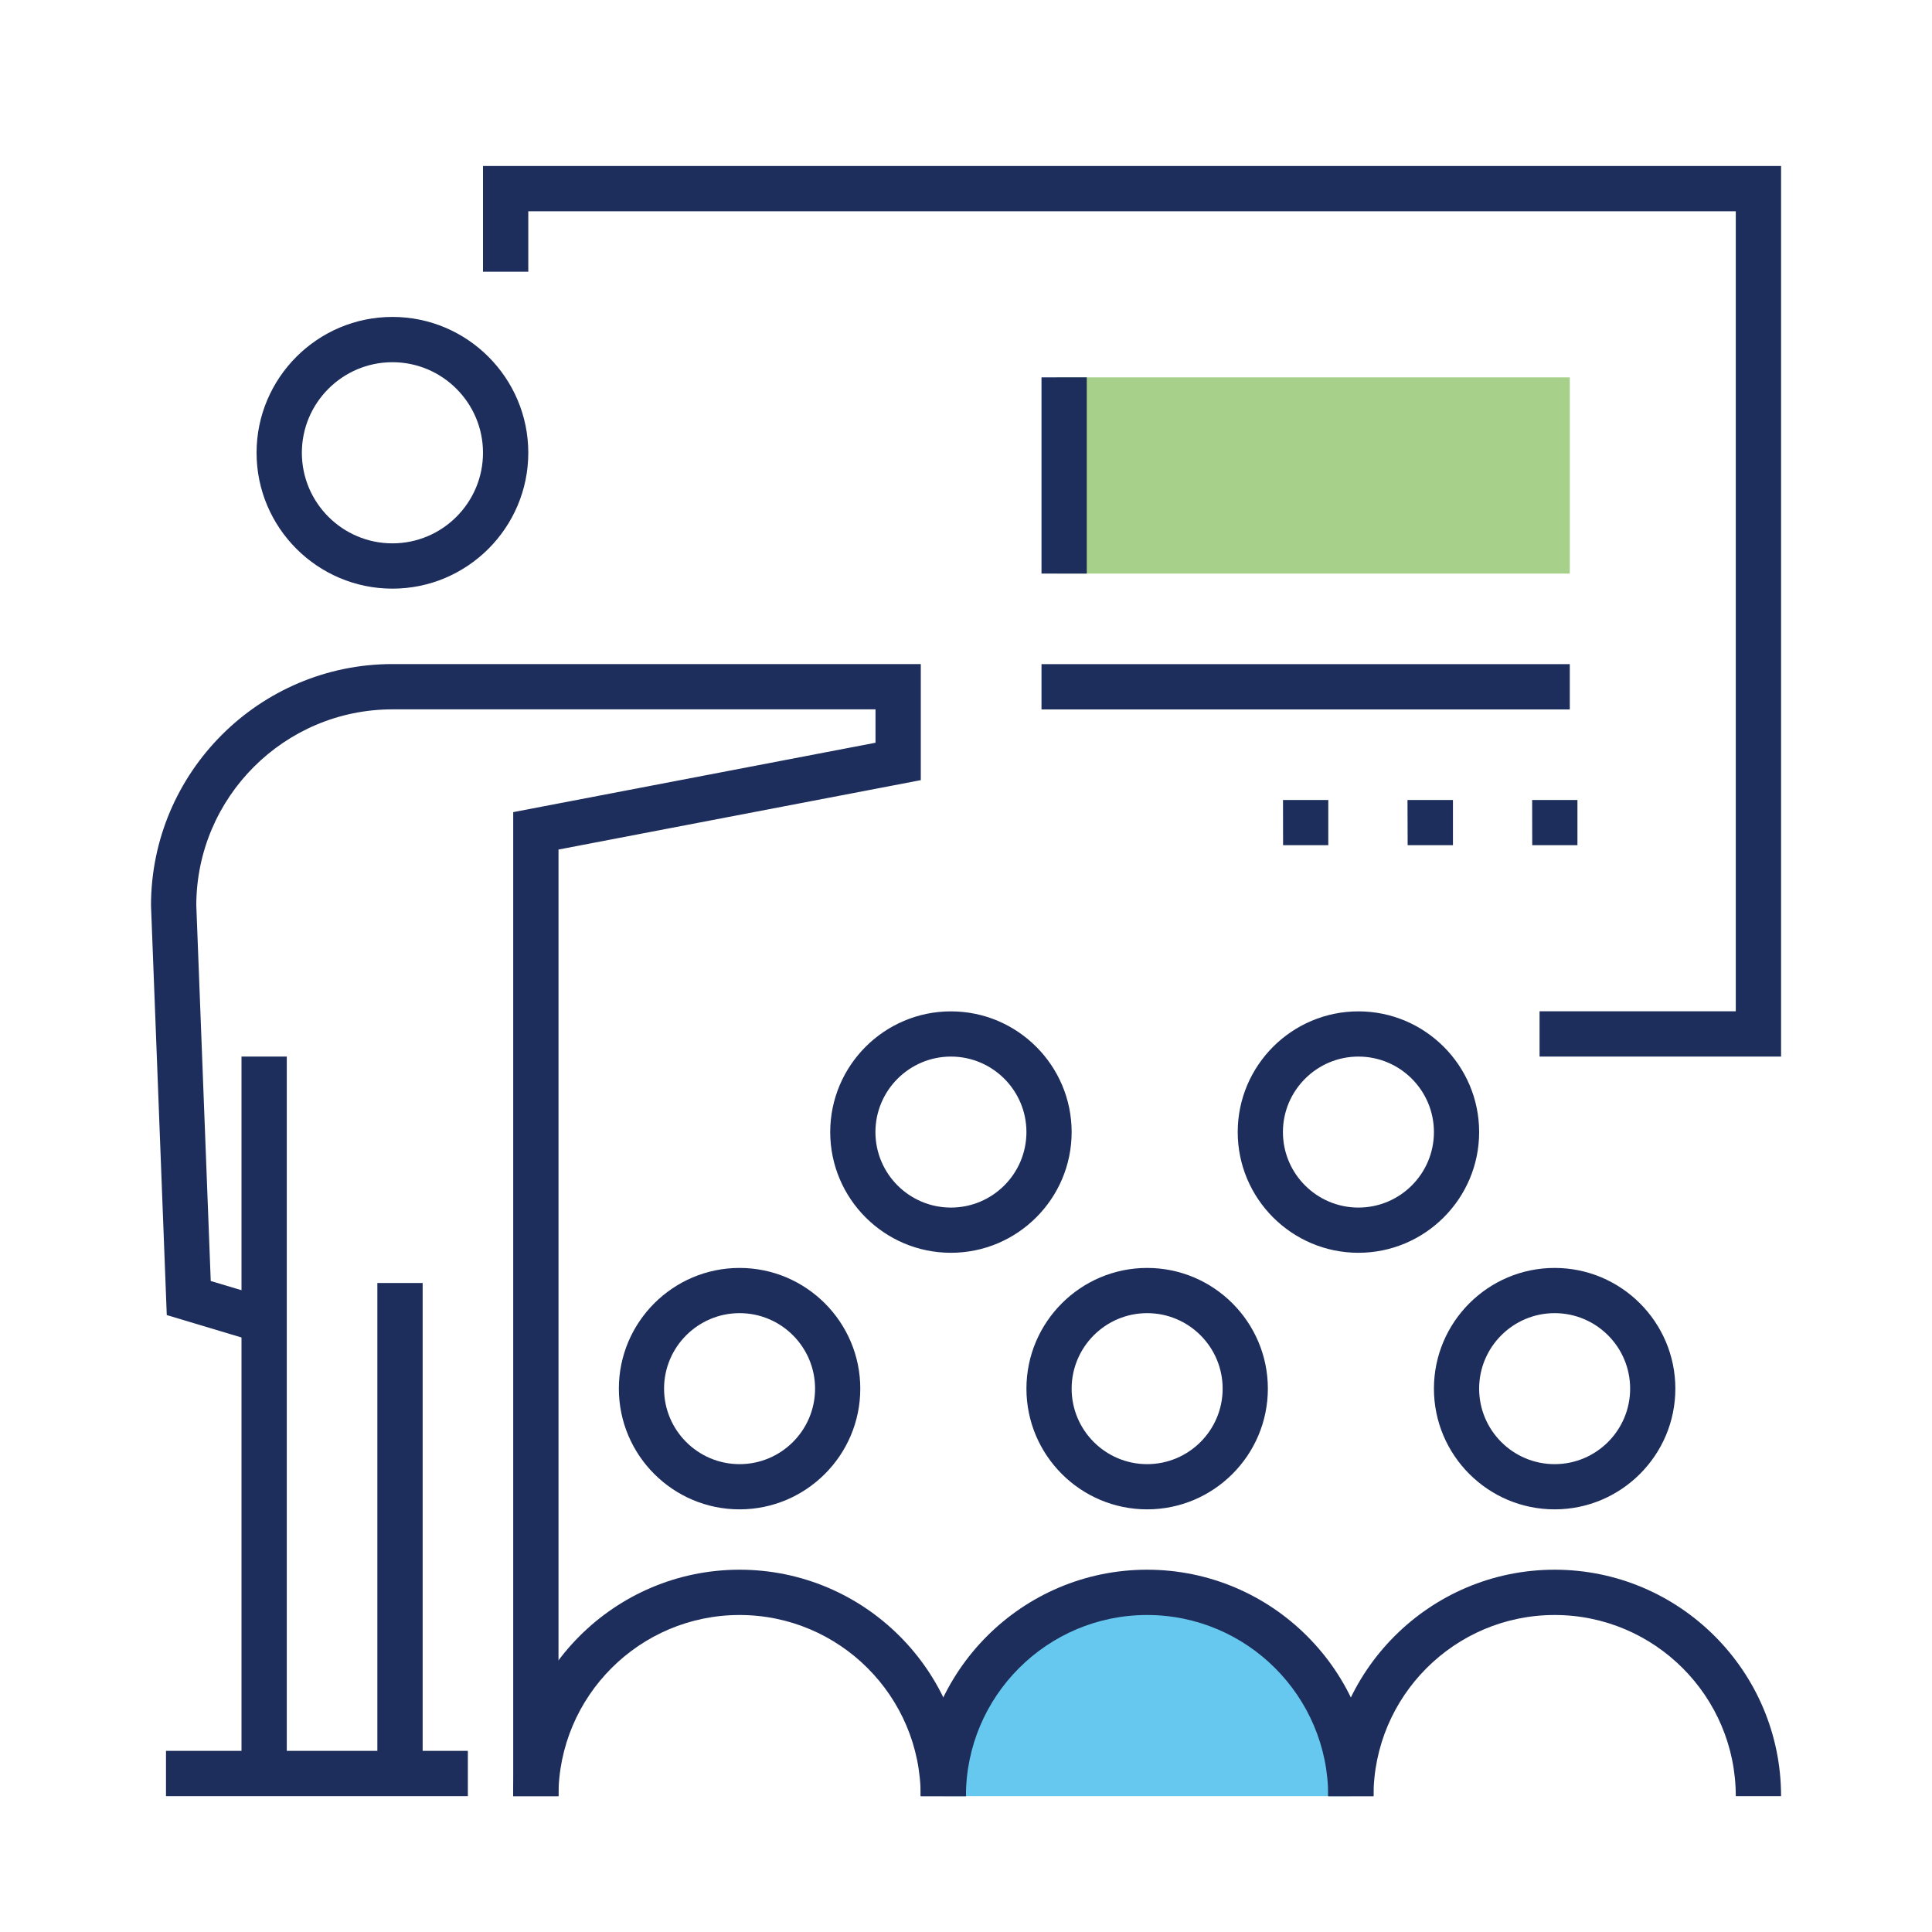 <?xml version="1.0" encoding="UTF-8"?><svg id="a" xmlns="http://www.w3.org/2000/svg" viewBox="0 0 250 250"><path d="m122.07,232.42c0-14.56,11.8-26.37,26.37-26.37s26.37,11.8,26.37,26.37" fill="#00a4e4" opacity=".6"/><rect x="136.72" y="48.83" width="66.41" height="25.39" fill="#6cb33f" opacity=".6"/><path d="m148.44,195.31c-8.62,0-15.62-7.01-15.62-15.62s7.01-15.62,15.62-15.62,15.62,7.01,15.62,15.62-7.01,15.62-15.62,15.62Zm0-25.39c-5.38,0-9.77,4.38-9.77,9.77s4.38,9.77,9.77,9.77,9.77-4.38,9.77-9.77-4.38-9.77-9.77-9.77Z" fill="#1d2d5c"/><path d="m201.17,195.31c-8.62,0-15.62-7.01-15.62-15.62s7.01-15.62,15.62-15.62,15.62,7.01,15.62,15.62-7.01,15.62-15.62,15.62Zm0-25.39c-5.38,0-9.77,4.38-9.77,9.77s4.38,9.77,9.77,9.77,9.77-4.38,9.77-9.77-4.38-9.77-9.77-9.77Z" fill="#1d2d5c"/><path d="m95.7,195.31c-8.62,0-15.62-7.01-15.62-15.62s7.01-15.62,15.62-15.62,15.62,7.01,15.62,15.62-7.01,15.62-15.62,15.62Zm0-25.39c-5.38,0-9.77,4.38-9.77,9.77s4.38,9.77,9.77,9.77,9.77-4.38,9.77-9.77-4.38-9.77-9.77-9.77Z" fill="#1d2d5c"/><path d="m175.78,162.11c-8.62,0-15.62-7.01-15.62-15.62s7.01-15.62,15.62-15.62,15.62,7.01,15.62,15.62-7.01,15.62-15.62,15.62Zm0-25.39c-5.38,0-9.77,4.38-9.77,9.77s4.38,9.77,9.77,9.77,9.77-4.38,9.77-9.77-4.38-9.77-9.77-9.77Z" fill="#1d2d5c"/><path d="m123.05,162.11c-8.62,0-15.62-7.01-15.62-15.62s7.01-15.62,15.62-15.62,15.62,7.01,15.62,15.62-7.01,15.62-15.62,15.62Zm0-25.39c-5.38,0-9.77,4.38-9.77,9.77s4.38,9.77,9.77,9.77,9.77-4.38,9.77-9.77-4.38-9.77-9.77-9.77Z" fill="#1d2d5c"/><path d="m50.78,76.17c-9.69,0-17.58-7.89-17.58-17.58s7.89-17.58,17.58-17.58,17.58,7.89,17.58,17.58-7.89,17.58-17.58,17.58Zm0-29.3c-6.46,0-11.72,5.26-11.72,11.72s5.26,11.72,11.72,11.72,11.72-5.26,11.72-11.72-5.26-11.72-11.72-11.72Z" fill="#1d2d5c"/><path d="m125,232.42h-5.86c0-12.92-10.51-23.44-23.44-23.44s-23.44,10.51-23.44,23.44h-5.86c0-16.15,13.14-29.3,29.3-29.3s29.3,13.14,29.3,29.3Z" fill="#1d2d5c"/><path d="m177.73,232.42h-5.86c0-12.92-10.51-23.44-23.44-23.44s-23.44,10.51-23.44,23.44h-5.86c0-16.15,13.14-29.3,29.3-29.3s29.3,13.14,29.3,29.3Z" fill="#1d2d5c"/><path d="m230.47,232.42h-5.86c0-12.92-10.51-23.44-23.44-23.44s-23.44,10.51-23.44,23.44h-5.86c0-16.15,13.14-29.3,29.3-29.3s29.3,13.14,29.3,29.3Z" fill="#1d2d5c"/><rect x="31.25" y="136.72" width="5.86" height="92.77" fill="#1d2d5c"/><path d="m72.27,232.42h-5.86v-127.33l46.88-8.98v-4.32h-62.5c-13.98,0-25.36,11.36-25.39,25.34l1.87,48.63,7.76,2.33-1.68,5.61-11.77-3.53-2.04-52.99c0-17.23,14.02-31.25,31.25-31.25h68.36v15.02l-46.88,8.98v122.48Z" fill="#1d2d5c"/><rect x="48.83" y="166.02" width="5.86" height="63.48" fill="#1d2d5c"/><rect x="21.48" y="226.56" width="39.06" height="5.86" fill="#1d2d5c"/><polygon points="230.47 136.72 199.22 136.72 199.22 130.86 224.61 130.86 224.61 27.34 68.36 27.34 68.36 35.16 62.5 35.16 62.5 21.48 230.47 21.48 230.47 136.72" fill="#1d2d5c"/><rect x="134.77" y="48.83" width="5.86" height="25.39" fill="#1d2d5c"/><rect x="134.77" y="85.94" width="68.36" height="5.86" fill="#1d2d5c"/><rect x="0" width="250" height="250" fill="none"/><polygon points="171.88 109.37 166.03 109.37 166.02 103.52 171.88 103.52 171.88 109.37" fill="#1d2d5c"/><polygon points="188.01 109.37 182.15 109.37 182.13 103.52 188.01 103.52 188.01 109.37" fill="#1d2d5c"/><polygon points="204.12 109.37 198.27 109.37 198.26 103.52 204.12 103.52 204.12 109.37" fill="#1d2d5c"/></svg>